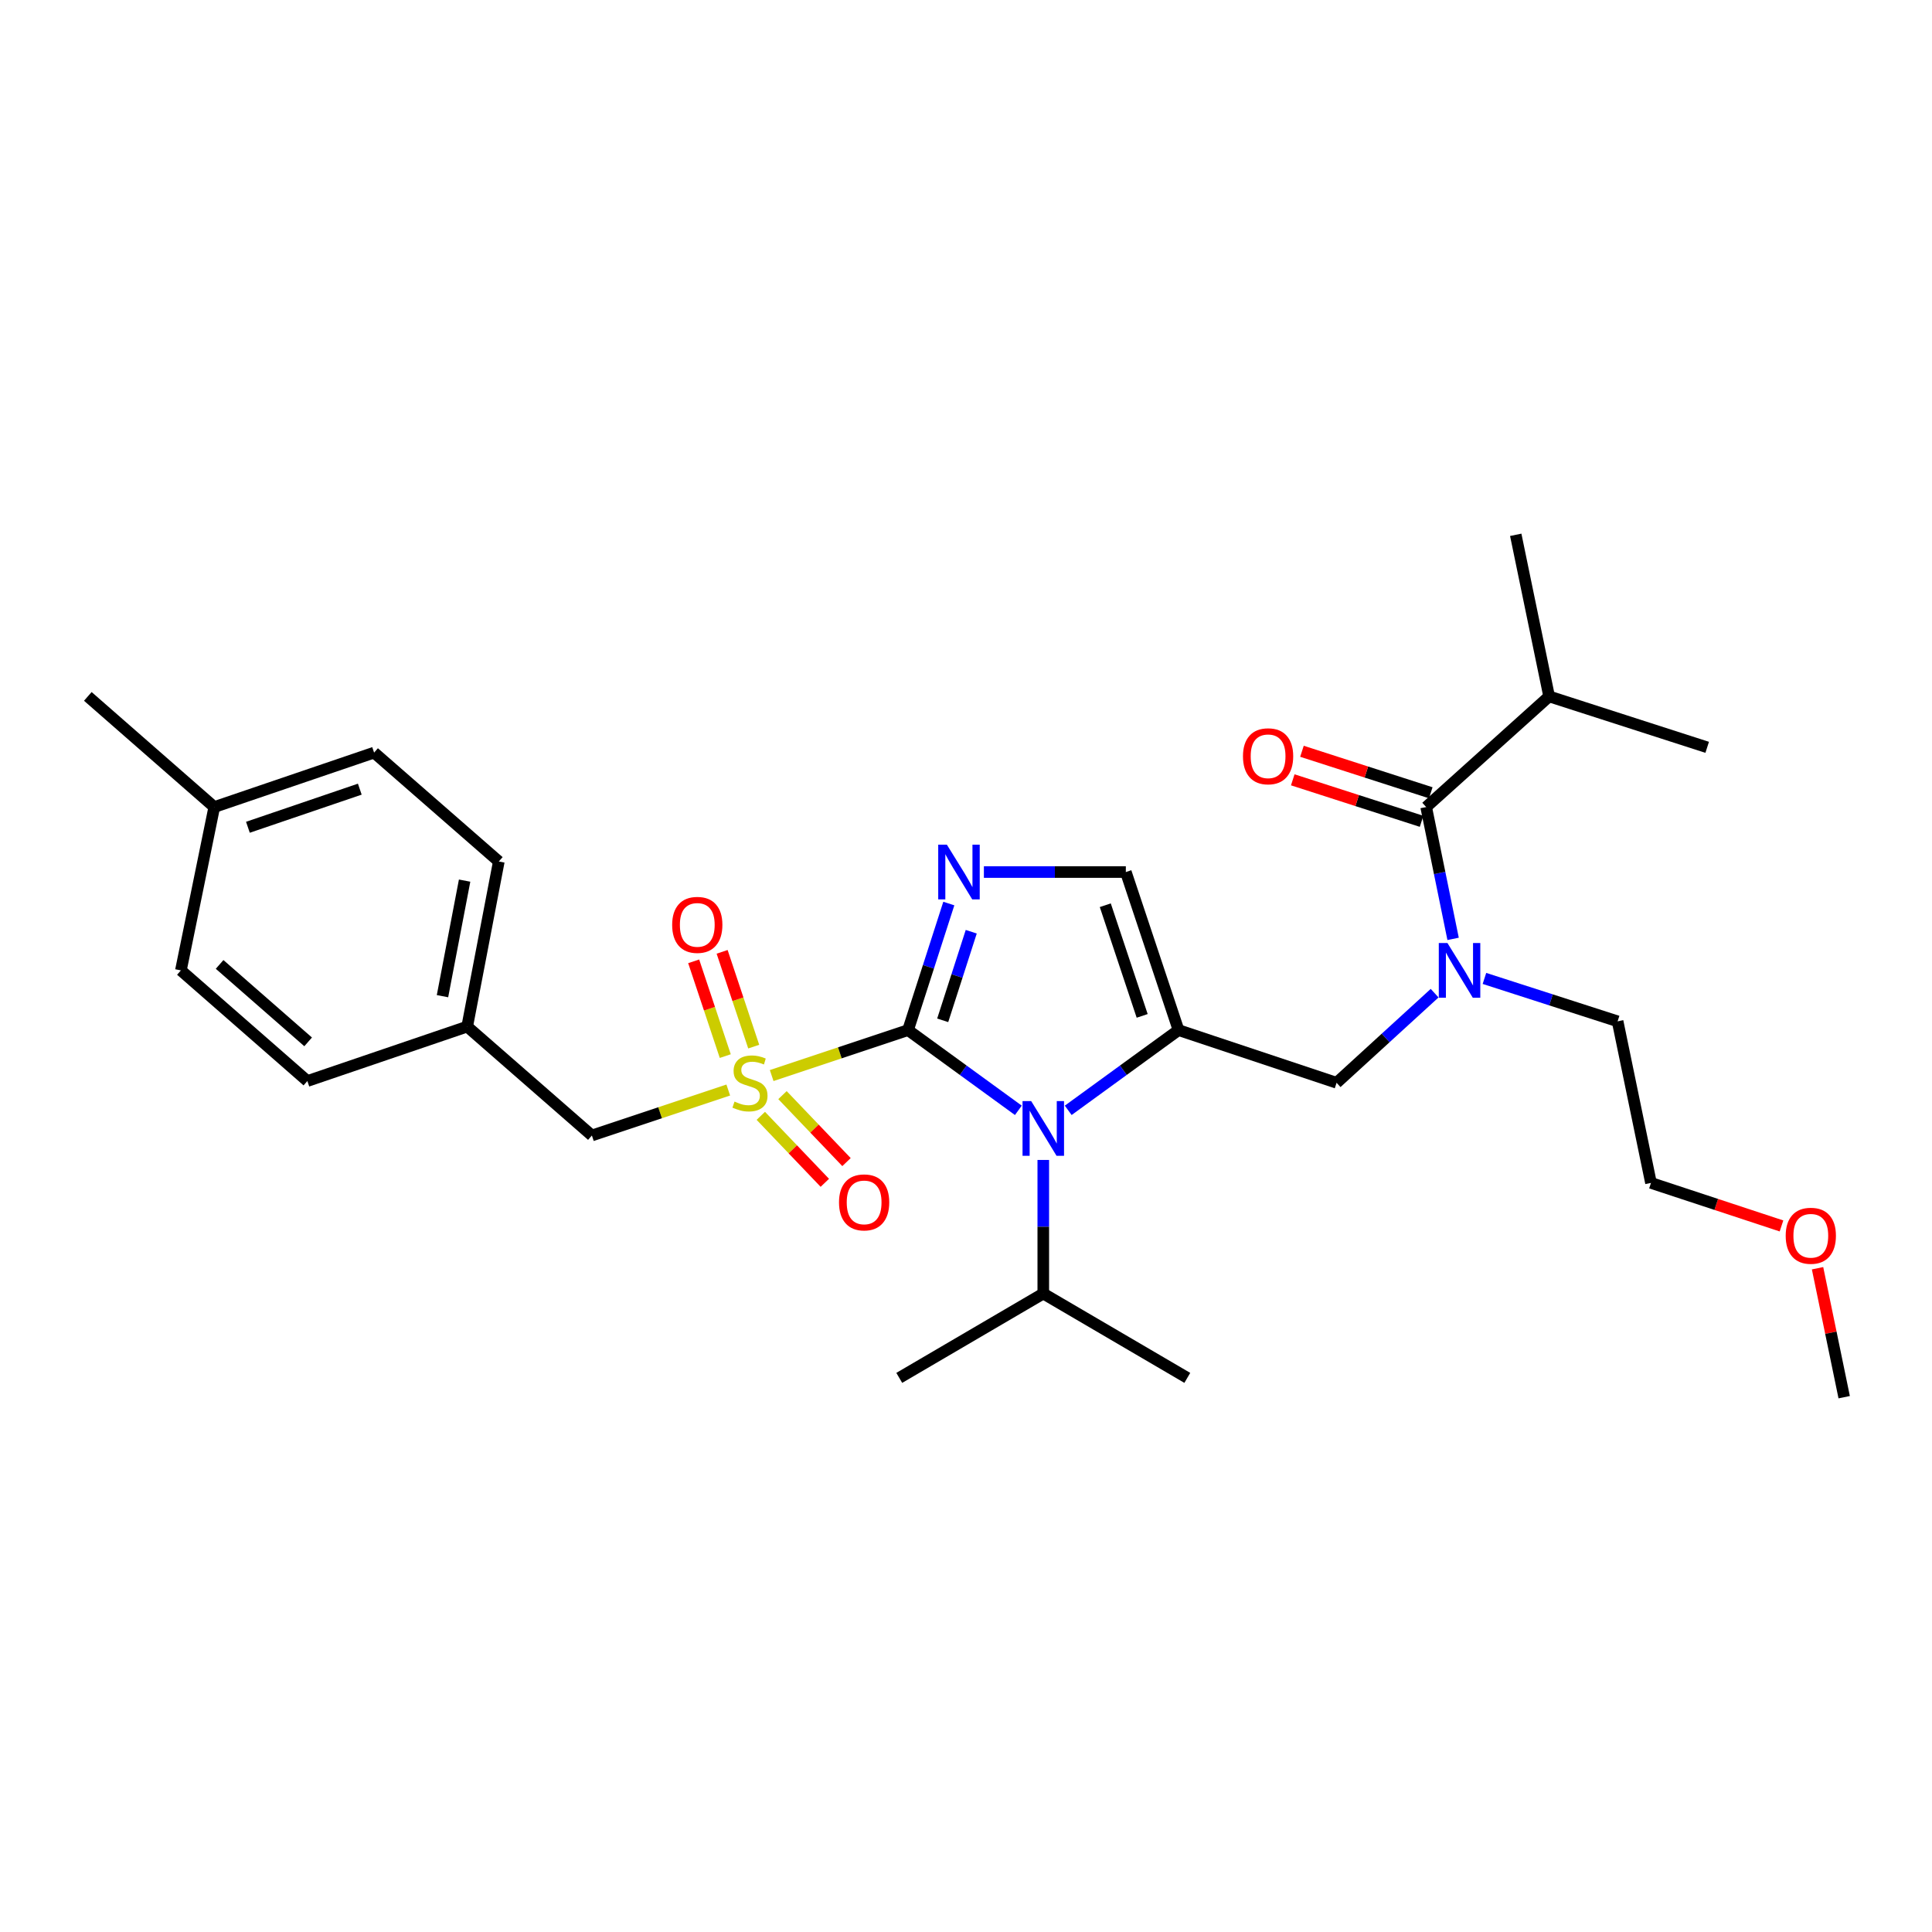 <?xml version='1.0' encoding='iso-8859-1'?>
<svg version='1.1' baseProfile='full'
              xmlns='http://www.w3.org/2000/svg'
                      xmlns:rdkit='http://www.rdkit.org/xml'
                      xmlns:xlink='http://www.w3.org/1999/xlink'
                  xml:space='preserve'
width='1000px' height='1000px' viewBox='0 0 1000 1000'>
<!-- END OF HEADER -->
<rect style='opacity:1.0;fill:#FFFFFF;stroke:none' width='1000' height='1000' x='0' y='0'> </rect>
<path class='bond-0' d='M 742.561,514.066 L 717.19,537.261' style='fill:none;fill-rule:evenodd;stroke:#0000FF;stroke-width:6px;stroke-linecap:butt;stroke-linejoin:miter;stroke-opacity:1' />
<path class='bond-0' d='M 717.19,537.261 L 691.819,560.456' style='fill:none;fill-rule:evenodd;stroke:#000000;stroke-width:6px;stroke-linecap:butt;stroke-linejoin:miter;stroke-opacity:1' />
<path class='bond-1' d='M 752.124,485.959 L 745.154,451.843' style='fill:none;fill-rule:evenodd;stroke:#0000FF;stroke-width:6px;stroke-linecap:butt;stroke-linejoin:miter;stroke-opacity:1' />
<path class='bond-1' d='M 745.154,451.843 L 738.185,417.728' style='fill:none;fill-rule:evenodd;stroke:#000000;stroke-width:6px;stroke-linecap:butt;stroke-linejoin:miter;stroke-opacity:1' />
<path class='bond-2' d='M 768.346,506.429 L 802.809,517.533' style='fill:none;fill-rule:evenodd;stroke:#0000FF;stroke-width:6px;stroke-linecap:butt;stroke-linejoin:miter;stroke-opacity:1' />
<path class='bond-2' d='M 802.809,517.533 L 837.272,528.637' style='fill:none;fill-rule:evenodd;stroke:#000000;stroke-width:6px;stroke-linecap:butt;stroke-linejoin:miter;stroke-opacity:1' />
<path class='bond-3' d='M 801.823,360.454 L 883.638,386.814' style='fill:none;fill-rule:evenodd;stroke:#000000;stroke-width:6px;stroke-linecap:butt;stroke-linejoin:miter;stroke-opacity:1' />
<path class='bond-4' d='M 801.823,360.454 L 784.543,276.819' style='fill:none;fill-rule:evenodd;stroke:#000000;stroke-width:6px;stroke-linecap:butt;stroke-linejoin:miter;stroke-opacity:1' />
<path class='bond-5' d='M 801.823,360.454 L 738.185,417.728' style='fill:none;fill-rule:evenodd;stroke:#000000;stroke-width:6px;stroke-linecap:butt;stroke-linejoin:miter;stroke-opacity:1' />
<path class='bond-6' d='M 740.565,410.341 L 707.228,399.601' style='fill:none;fill-rule:evenodd;stroke:#000000;stroke-width:6px;stroke-linecap:butt;stroke-linejoin:miter;stroke-opacity:1' />
<path class='bond-6' d='M 707.228,399.601 L 673.89,388.861' style='fill:none;fill-rule:evenodd;stroke:#FF0000;stroke-width:6px;stroke-linecap:butt;stroke-linejoin:miter;stroke-opacity:1' />
<path class='bond-6' d='M 735.805,425.115 L 702.468,414.375' style='fill:none;fill-rule:evenodd;stroke:#000000;stroke-width:6px;stroke-linecap:butt;stroke-linejoin:miter;stroke-opacity:1' />
<path class='bond-6' d='M 702.468,414.375 L 669.131,403.634' style='fill:none;fill-rule:evenodd;stroke:#FF0000;stroke-width:6px;stroke-linecap:butt;stroke-linejoin:miter;stroke-opacity:1' />
<path class='bond-7' d='M 922.096,634.543 L 888.32,623.407' style='fill:none;fill-rule:evenodd;stroke:#FF0000;stroke-width:6px;stroke-linecap:butt;stroke-linejoin:miter;stroke-opacity:1' />
<path class='bond-7' d='M 888.32,623.407 L 854.544,612.272' style='fill:none;fill-rule:evenodd;stroke:#000000;stroke-width:6px;stroke-linecap:butt;stroke-linejoin:miter;stroke-opacity:1' />
<path class='bond-8' d='M 940.763,656.441 L 947.654,689.811' style='fill:none;fill-rule:evenodd;stroke:#FF0000;stroke-width:6px;stroke-linecap:butt;stroke-linejoin:miter;stroke-opacity:1' />
<path class='bond-8' d='M 947.654,689.811 L 954.545,723.181' style='fill:none;fill-rule:evenodd;stroke:#000000;stroke-width:6px;stroke-linecap:butt;stroke-linejoin:miter;stroke-opacity:1' />
<path class='bond-9' d='M 837.272,528.637 L 854.544,612.272' style='fill:none;fill-rule:evenodd;stroke:#000000;stroke-width:6px;stroke-linecap:butt;stroke-linejoin:miter;stroke-opacity:1' />
<path class='bond-10' d='M 399.421,556.71 L 434.711,544.946' style='fill:none;fill-rule:evenodd;stroke:#CCCC00;stroke-width:6px;stroke-linecap:butt;stroke-linejoin:miter;stroke-opacity:1' />
<path class='bond-10' d='M 434.711,544.946 L 470.001,533.181' style='fill:none;fill-rule:evenodd;stroke:#000000;stroke-width:6px;stroke-linecap:butt;stroke-linejoin:miter;stroke-opacity:1' />
<path class='bond-11' d='M 376.949,564.201 L 341.655,575.966' style='fill:none;fill-rule:evenodd;stroke:#CCCC00;stroke-width:6px;stroke-linecap:butt;stroke-linejoin:miter;stroke-opacity:1' />
<path class='bond-11' d='M 341.655,575.966 L 306.361,587.731' style='fill:none;fill-rule:evenodd;stroke:#000000;stroke-width:6px;stroke-linecap:butt;stroke-linejoin:miter;stroke-opacity:1' />
<path class='bond-12' d='M 390.122,541.726 L 381.946,517.195' style='fill:none;fill-rule:evenodd;stroke:#CCCC00;stroke-width:6px;stroke-linecap:butt;stroke-linejoin:miter;stroke-opacity:1' />
<path class='bond-12' d='M 381.946,517.195 L 373.769,492.665' style='fill:none;fill-rule:evenodd;stroke:#FF0000;stroke-width:6px;stroke-linecap:butt;stroke-linejoin:miter;stroke-opacity:1' />
<path class='bond-12' d='M 375.397,546.634 L 367.221,522.104' style='fill:none;fill-rule:evenodd;stroke:#CCCC00;stroke-width:6px;stroke-linecap:butt;stroke-linejoin:miter;stroke-opacity:1' />
<path class='bond-12' d='M 367.221,522.104 L 359.044,497.574' style='fill:none;fill-rule:evenodd;stroke:#FF0000;stroke-width:6px;stroke-linecap:butt;stroke-linejoin:miter;stroke-opacity:1' />
<path class='bond-13' d='M 393.793,577.555 L 410.36,594.889' style='fill:none;fill-rule:evenodd;stroke:#CCCC00;stroke-width:6px;stroke-linecap:butt;stroke-linejoin:miter;stroke-opacity:1' />
<path class='bond-13' d='M 410.36,594.889 L 426.928,612.223' style='fill:none;fill-rule:evenodd;stroke:#FF0000;stroke-width:6px;stroke-linecap:butt;stroke-linejoin:miter;stroke-opacity:1' />
<path class='bond-13' d='M 405.013,566.831 L 421.581,584.165' style='fill:none;fill-rule:evenodd;stroke:#CCCC00;stroke-width:6px;stroke-linecap:butt;stroke-linejoin:miter;stroke-opacity:1' />
<path class='bond-13' d='M 421.581,584.165 L 438.149,601.499' style='fill:none;fill-rule:evenodd;stroke:#FF0000;stroke-width:6px;stroke-linecap:butt;stroke-linejoin:miter;stroke-opacity:1' />
<path class='bond-14' d='M 306.361,587.731 L 241.818,531.362' style='fill:none;fill-rule:evenodd;stroke:#000000;stroke-width:6px;stroke-linecap:butt;stroke-linejoin:miter;stroke-opacity:1' />
<path class='bond-15' d='M 241.818,531.362 L 159.089,559.542' style='fill:none;fill-rule:evenodd;stroke:#000000;stroke-width:6px;stroke-linecap:butt;stroke-linejoin:miter;stroke-opacity:1' />
<path class='bond-16' d='M 241.818,531.362 L 258.185,445.908' style='fill:none;fill-rule:evenodd;stroke:#000000;stroke-width:6px;stroke-linecap:butt;stroke-linejoin:miter;stroke-opacity:1' />
<path class='bond-16' d='M 229.029,515.624 L 240.485,455.806' style='fill:none;fill-rule:evenodd;stroke:#000000;stroke-width:6px;stroke-linecap:butt;stroke-linejoin:miter;stroke-opacity:1' />
<path class='bond-17' d='M 110.903,417.728 L 193.633,389.548' style='fill:none;fill-rule:evenodd;stroke:#000000;stroke-width:6px;stroke-linecap:butt;stroke-linejoin:miter;stroke-opacity:1' />
<path class='bond-17' d='M 128.317,428.193 L 186.228,408.467' style='fill:none;fill-rule:evenodd;stroke:#000000;stroke-width:6px;stroke-linecap:butt;stroke-linejoin:miter;stroke-opacity:1' />
<path class='bond-18' d='M 110.903,417.728 L 45.455,360.454' style='fill:none;fill-rule:evenodd;stroke:#000000;stroke-width:6px;stroke-linecap:butt;stroke-linejoin:miter;stroke-opacity:1' />
<path class='bond-19' d='M 110.903,417.728 L 93.631,502.276' style='fill:none;fill-rule:evenodd;stroke:#000000;stroke-width:6px;stroke-linecap:butt;stroke-linejoin:miter;stroke-opacity:1' />
<path class='bond-20' d='M 552.906,574.707 L 581.455,553.944' style='fill:none;fill-rule:evenodd;stroke:#0000FF;stroke-width:6px;stroke-linecap:butt;stroke-linejoin:miter;stroke-opacity:1' />
<path class='bond-20' d='M 581.455,553.944 L 610.004,533.181' style='fill:none;fill-rule:evenodd;stroke:#000000;stroke-width:6px;stroke-linecap:butt;stroke-linejoin:miter;stroke-opacity:1' />
<path class='bond-21' d='M 527.098,574.707 L 498.549,553.944' style='fill:none;fill-rule:evenodd;stroke:#0000FF;stroke-width:6px;stroke-linecap:butt;stroke-linejoin:miter;stroke-opacity:1' />
<path class='bond-21' d='M 498.549,553.944 L 470.001,533.181' style='fill:none;fill-rule:evenodd;stroke:#000000;stroke-width:6px;stroke-linecap:butt;stroke-linejoin:miter;stroke-opacity:1' />
<path class='bond-22' d='M 540.002,600.388 L 540.002,634.967' style='fill:none;fill-rule:evenodd;stroke:#0000FF;stroke-width:6px;stroke-linecap:butt;stroke-linejoin:miter;stroke-opacity:1' />
<path class='bond-22' d='M 540.002,634.967 L 540.002,669.546' style='fill:none;fill-rule:evenodd;stroke:#000000;stroke-width:6px;stroke-linecap:butt;stroke-linejoin:miter;stroke-opacity:1' />
<path class='bond-23' d='M 610.004,533.181 L 582.729,451.366' style='fill:none;fill-rule:evenodd;stroke:#000000;stroke-width:6px;stroke-linecap:butt;stroke-linejoin:miter;stroke-opacity:1' />
<path class='bond-23' d='M 591.188,525.818 L 572.096,468.547' style='fill:none;fill-rule:evenodd;stroke:#000000;stroke-width:6px;stroke-linecap:butt;stroke-linejoin:miter;stroke-opacity:1' />
<path class='bond-24' d='M 610.004,533.181 L 691.819,560.456' style='fill:none;fill-rule:evenodd;stroke:#000000;stroke-width:6px;stroke-linecap:butt;stroke-linejoin:miter;stroke-opacity:1' />
<path class='bond-25' d='M 582.729,451.366 L 545.995,451.366' style='fill:none;fill-rule:evenodd;stroke:#000000;stroke-width:6px;stroke-linecap:butt;stroke-linejoin:miter;stroke-opacity:1' />
<path class='bond-25' d='M 545.995,451.366 L 509.26,451.366' style='fill:none;fill-rule:evenodd;stroke:#0000FF;stroke-width:6px;stroke-linecap:butt;stroke-linejoin:miter;stroke-opacity:1' />
<path class='bond-26' d='M 491.106,467.675 L 480.553,500.428' style='fill:none;fill-rule:evenodd;stroke:#0000FF;stroke-width:6px;stroke-linecap:butt;stroke-linejoin:miter;stroke-opacity:1' />
<path class='bond-26' d='M 480.553,500.428 L 470.001,533.181' style='fill:none;fill-rule:evenodd;stroke:#000000;stroke-width:6px;stroke-linecap:butt;stroke-linejoin:miter;stroke-opacity:1' />
<path class='bond-26' d='M 502.714,482.261 L 495.327,505.188' style='fill:none;fill-rule:evenodd;stroke:#0000FF;stroke-width:6px;stroke-linecap:butt;stroke-linejoin:miter;stroke-opacity:1' />
<path class='bond-26' d='M 495.327,505.188 L 487.94,528.115' style='fill:none;fill-rule:evenodd;stroke:#000000;stroke-width:6px;stroke-linecap:butt;stroke-linejoin:miter;stroke-opacity:1' />
<path class='bond-27' d='M 540.002,669.546 L 614.548,713.187' style='fill:none;fill-rule:evenodd;stroke:#000000;stroke-width:6px;stroke-linecap:butt;stroke-linejoin:miter;stroke-opacity:1' />
<path class='bond-28' d='M 540.002,669.546 L 465.456,713.187' style='fill:none;fill-rule:evenodd;stroke:#000000;stroke-width:6px;stroke-linecap:butt;stroke-linejoin:miter;stroke-opacity:1' />
<path class='bond-29' d='M 93.631,502.276 L 159.089,559.542' style='fill:none;fill-rule:evenodd;stroke:#000000;stroke-width:6px;stroke-linecap:butt;stroke-linejoin:miter;stroke-opacity:1' />
<path class='bond-29' d='M 113.67,499.184 L 159.49,539.27' style='fill:none;fill-rule:evenodd;stroke:#000000;stroke-width:6px;stroke-linecap:butt;stroke-linejoin:miter;stroke-opacity:1' />
<path class='bond-30' d='M 193.633,389.548 L 258.185,445.908' style='fill:none;fill-rule:evenodd;stroke:#000000;stroke-width:6px;stroke-linecap:butt;stroke-linejoin:miter;stroke-opacity:1' />
<path  class='atom-0' d='M 749.197 488.116
L 758.477 503.116
Q 759.397 504.596, 760.877 507.276
Q 762.357 509.956, 762.437 510.116
L 762.437 488.116
L 766.197 488.116
L 766.197 516.436
L 762.317 516.436
L 752.357 500.036
Q 751.197 498.116, 749.957 495.916
Q 748.757 493.716, 748.397 493.036
L 748.397 516.436
L 744.717 516.436
L 744.717 488.116
L 749.197 488.116
' fill='#0000FF'/>
<path  class='atom-3' d='M 643.361 391.447
Q 643.361 384.647, 646.721 380.847
Q 650.081 377.047, 656.361 377.047
Q 662.641 377.047, 666.001 380.847
Q 669.361 384.647, 669.361 391.447
Q 669.361 398.327, 665.961 402.247
Q 662.561 406.127, 656.361 406.127
Q 650.121 406.127, 646.721 402.247
Q 643.361 398.367, 643.361 391.447
M 656.361 402.927
Q 660.681 402.927, 663.001 400.047
Q 665.361 397.127, 665.361 391.447
Q 665.361 385.887, 663.001 383.087
Q 660.681 380.247, 656.361 380.247
Q 652.041 380.247, 649.681 383.047
Q 647.361 385.847, 647.361 391.447
Q 647.361 397.167, 649.681 400.047
Q 652.041 402.927, 656.361 402.927
' fill='#FF0000'/>
<path  class='atom-6' d='M 924.274 639.626
Q 924.274 632.826, 927.634 629.026
Q 930.994 625.226, 937.274 625.226
Q 943.554 625.226, 946.914 629.026
Q 950.274 632.826, 950.274 639.626
Q 950.274 646.506, 946.874 650.426
Q 943.474 654.306, 937.274 654.306
Q 931.034 654.306, 927.634 650.426
Q 924.274 646.546, 924.274 639.626
M 937.274 651.106
Q 941.594 651.106, 943.914 648.226
Q 946.274 645.306, 946.274 639.626
Q 946.274 634.066, 943.914 631.266
Q 941.594 628.426, 937.274 628.426
Q 932.954 628.426, 930.594 631.226
Q 928.274 634.026, 928.274 639.626
Q 928.274 645.346, 930.594 648.226
Q 932.954 651.106, 937.274 651.106
' fill='#FF0000'/>
<path  class='atom-8' d='M 380.185 570.176
Q 380.505 570.296, 381.825 570.856
Q 383.145 571.416, 384.585 571.776
Q 386.065 572.096, 387.505 572.096
Q 390.185 572.096, 391.745 570.816
Q 393.305 569.496, 393.305 567.216
Q 393.305 565.656, 392.505 564.696
Q 391.745 563.736, 390.545 563.216
Q 389.345 562.696, 387.345 562.096
Q 384.825 561.336, 383.305 560.616
Q 381.825 559.896, 380.745 558.376
Q 379.705 556.856, 379.705 554.296
Q 379.705 550.736, 382.105 548.536
Q 384.545 546.336, 389.345 546.336
Q 392.625 546.336, 396.345 547.896
L 395.425 550.976
Q 392.025 549.576, 389.465 549.576
Q 386.705 549.576, 385.185 550.736
Q 383.665 551.856, 383.705 553.816
Q 383.705 555.336, 384.465 556.256
Q 385.265 557.176, 386.385 557.696
Q 387.545 558.216, 389.465 558.816
Q 392.025 559.616, 393.545 560.416
Q 395.065 561.216, 396.145 562.856
Q 397.265 564.456, 397.265 567.216
Q 397.265 571.136, 394.625 573.256
Q 392.025 575.336, 387.665 575.336
Q 385.145 575.336, 383.225 574.776
Q 381.345 574.256, 379.105 573.336
L 380.185 570.176
' fill='#CCCC00'/>
<path  class='atom-10' d='M 347.911 478.712
Q 347.911 471.912, 351.271 468.112
Q 354.631 464.312, 360.911 464.312
Q 367.191 464.312, 370.551 468.112
Q 373.911 471.912, 373.911 478.712
Q 373.911 485.592, 370.511 489.512
Q 367.111 493.392, 360.911 493.392
Q 354.671 493.392, 351.271 489.512
Q 347.911 485.632, 347.911 478.712
M 360.911 490.192
Q 365.231 490.192, 367.551 487.312
Q 369.911 484.392, 369.911 478.712
Q 369.911 473.152, 367.551 470.352
Q 365.231 467.512, 360.911 467.512
Q 356.591 467.512, 354.231 470.312
Q 351.911 473.112, 351.911 478.712
Q 351.911 484.432, 354.231 487.312
Q 356.591 490.192, 360.911 490.192
' fill='#FF0000'/>
<path  class='atom-11' d='M 434.27 622.354
Q 434.27 615.554, 437.63 611.754
Q 440.99 607.954, 447.27 607.954
Q 453.55 607.954, 456.91 611.754
Q 460.27 615.554, 460.27 622.354
Q 460.27 629.234, 456.87 633.154
Q 453.47 637.034, 447.27 637.034
Q 441.03 637.034, 437.63 633.154
Q 434.27 629.274, 434.27 622.354
M 447.27 633.834
Q 451.59 633.834, 453.91 630.954
Q 456.27 628.034, 456.27 622.354
Q 456.27 616.794, 453.91 613.994
Q 451.59 611.154, 447.27 611.154
Q 442.95 611.154, 440.59 613.954
Q 438.27 616.754, 438.27 622.354
Q 438.27 628.074, 440.59 630.954
Q 442.95 633.834, 447.27 633.834
' fill='#FF0000'/>
<path  class='atom-14' d='M 533.742 569.932
L 543.022 584.932
Q 543.942 586.412, 545.422 589.092
Q 546.902 591.772, 546.982 591.932
L 546.982 569.932
L 550.742 569.932
L 550.742 598.252
L 546.862 598.252
L 536.902 581.852
Q 535.742 579.932, 534.502 577.732
Q 533.302 575.532, 532.942 574.852
L 532.942 598.252
L 529.262 598.252
L 529.262 569.932
L 533.742 569.932
' fill='#0000FF'/>
<path  class='atom-17' d='M 490.101 437.206
L 499.381 452.206
Q 500.301 453.686, 501.781 456.366
Q 503.261 459.046, 503.341 459.206
L 503.341 437.206
L 507.101 437.206
L 507.101 465.526
L 503.221 465.526
L 493.261 449.126
Q 492.101 447.206, 490.861 445.006
Q 489.661 442.806, 489.301 442.126
L 489.301 465.526
L 485.621 465.526
L 485.621 437.206
L 490.101 437.206
' fill='#0000FF'/>
</svg>
